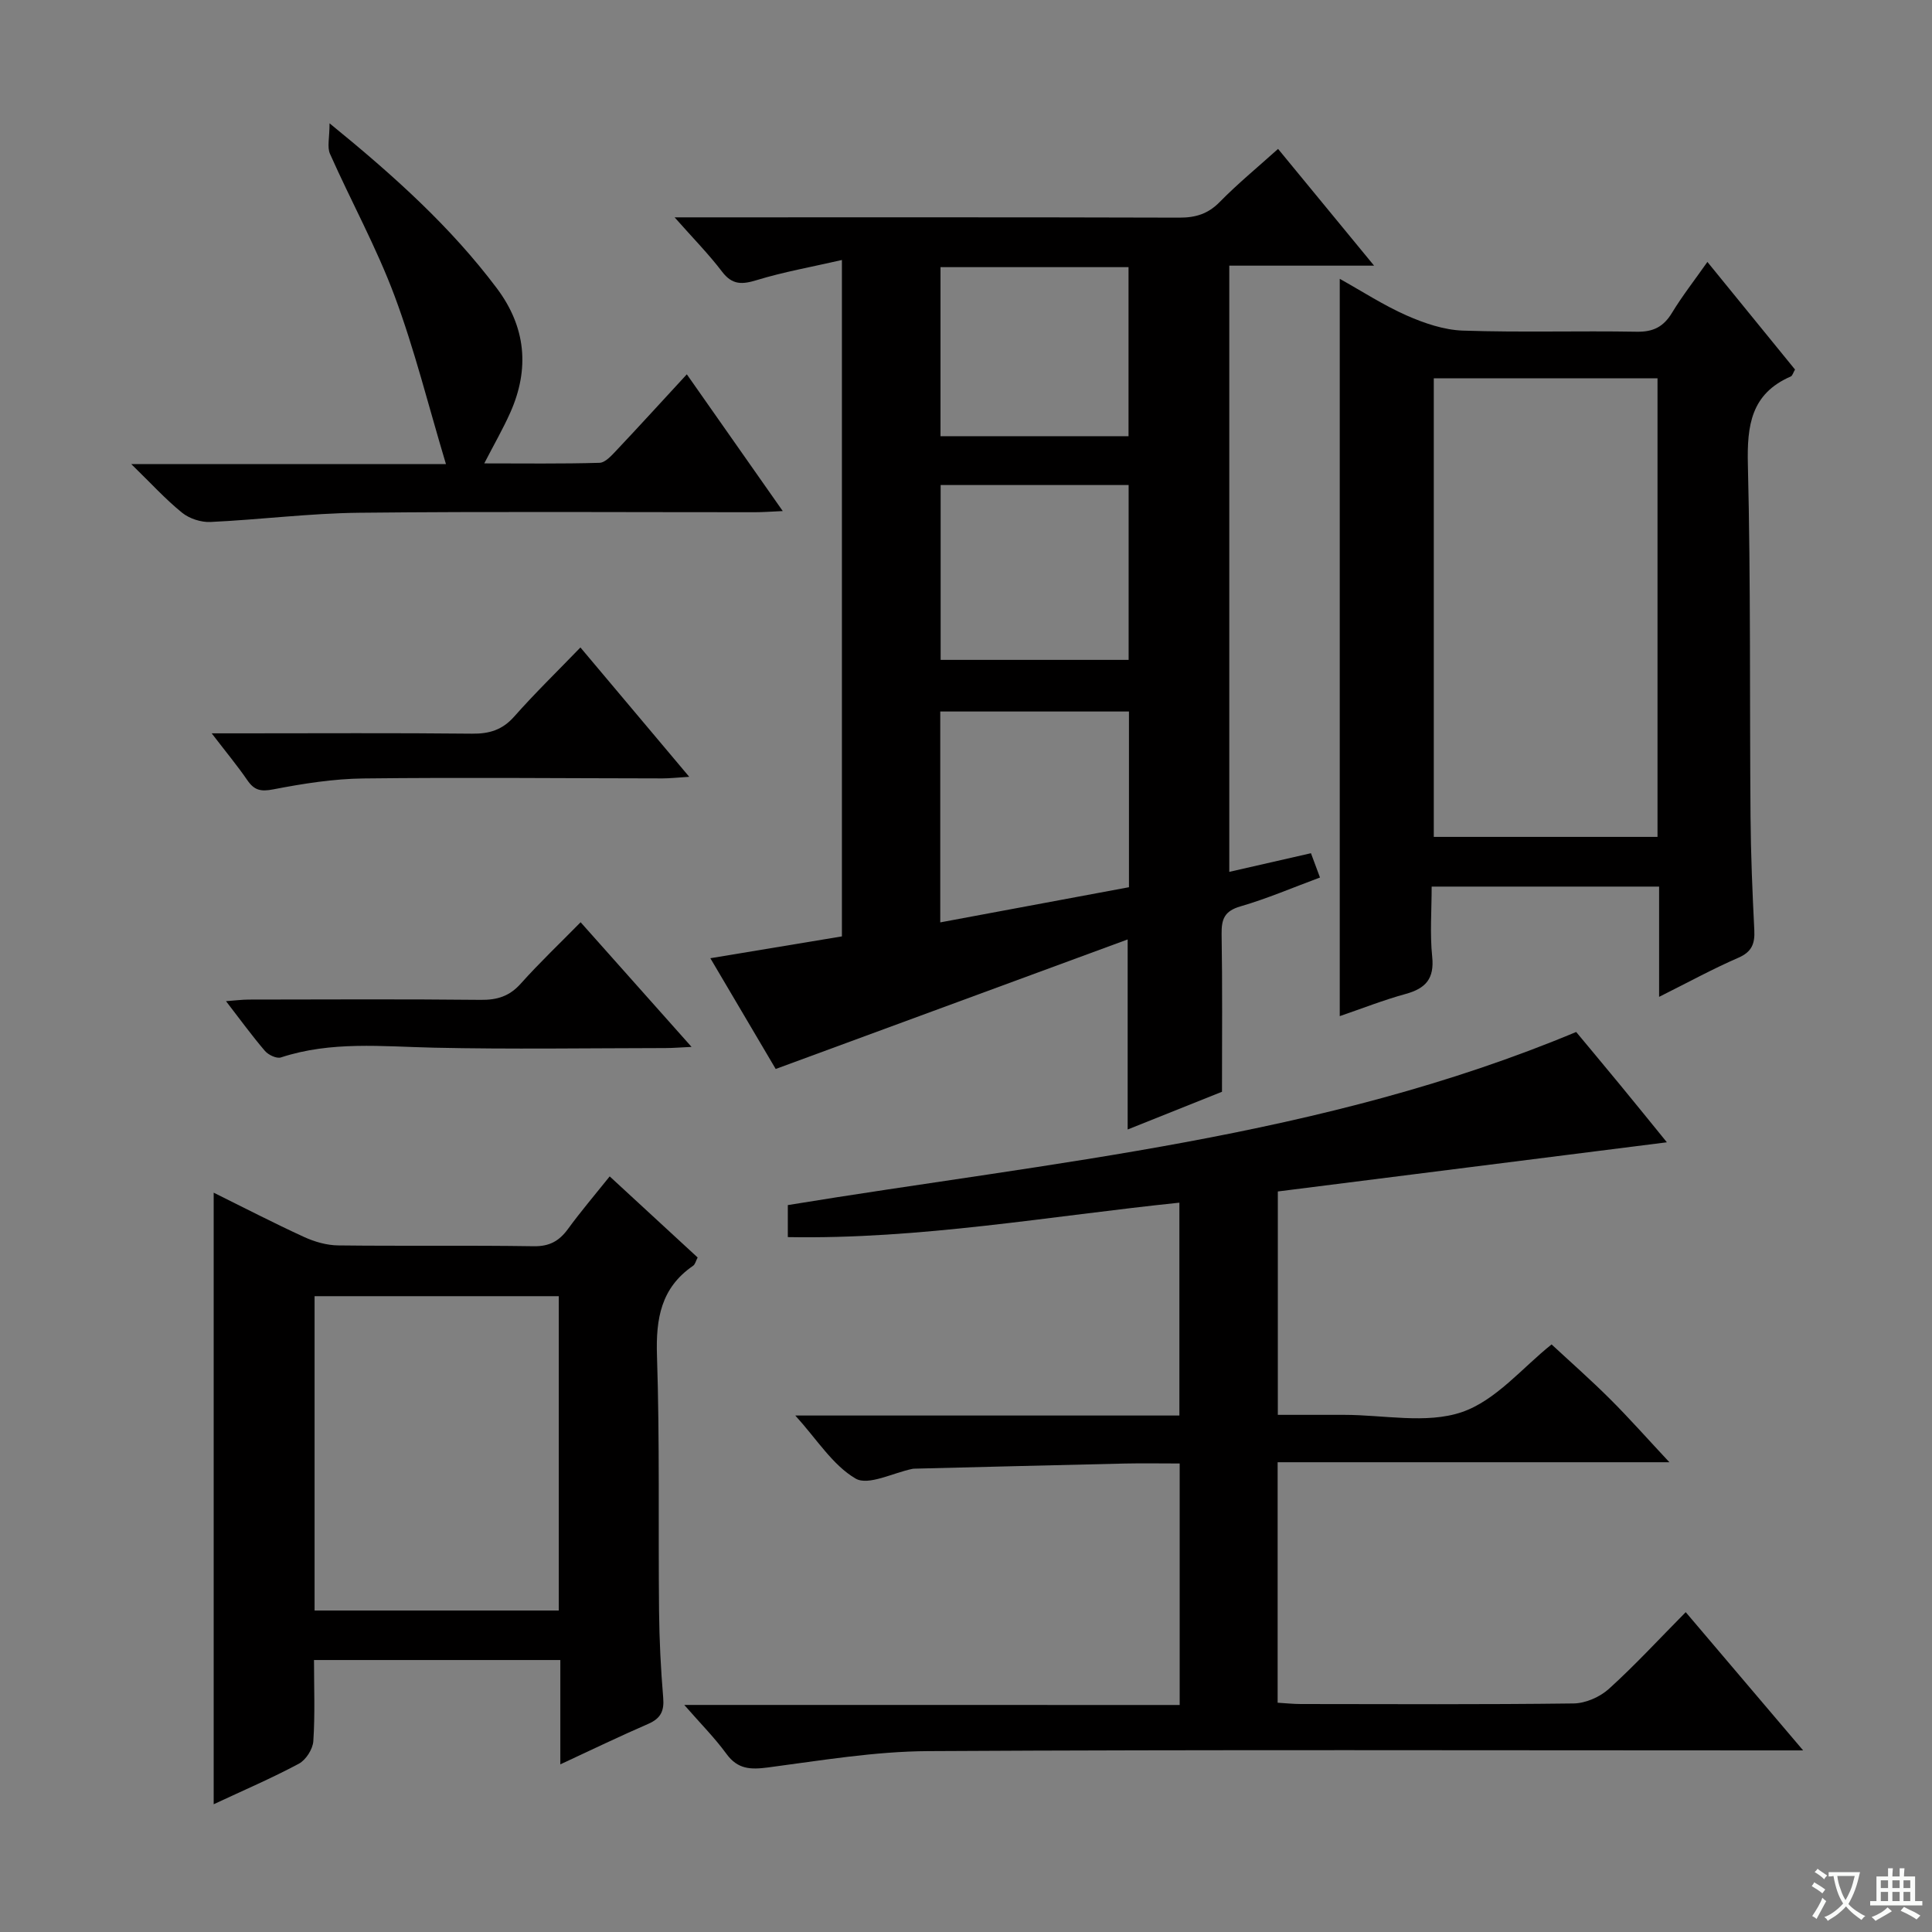 <svg enable-background="new 0 0 400 400" viewBox="0 0 400 400" xmlns="http://www.w3.org/2000/svg"><rect x="0" y="0" width="400" height="400" fill="#808080" stroke="none"/><path d="m377.9 391.2c-.2.3-.4.5-.6.8-.7-.6-1.4-1-2.2-1.5.2-.3.4-.5.5-.8.6.4 1.4.8 2.3 1.5zm-1.8 6.1c-.2-.2-.5-.4-.9-.6.4-.6.8-1.2 1.2-1.9s.7-1.3.9-1.9c.3.3.5.5.8.7-.7 1.3-1.4 2.6-2 3.7zm2.2-9c-.3.3-.5.5-.6.8-.6-.6-1.3-1.1-2-1.5.3-.3.5-.5.6-.7.6.5 1.3.9 2 1.4zm.3.2v-.9h2 4.5c-.3 1.3-.6 2.5-1 3.6s-.9 2.1-1.4 3c.4.5 1 1 1.6 1.4s1.2.8 1.9 1.1c-.3.2-.5.4-.8.8-.4-.3-1-.7-1.6-1.2s-1.2-1.1-1.6-1.6c-.5.6-1.1 1.1-1.7 1.6s-1.4.9-2.1 1.4c-.1-.3-.3-.5-.7-.8.6-.2 1.2-.5 1.9-1s1.4-1.1 2-1.8c-.5-.8-.9-1.6-1.2-2.5s-.6-2-.8-3.2c-.4.1-.7.1-1 .1zm2.5 2.7c.3 1 .7 1.7 1 2.2.3-.5.6-1.1 1-2s.6-1.9.9-3h-3.2-.4c.1.9.3 1.8.7 2.8z" fill="#fafbfa"/><path d="m396.5 388.5v1.5 3.6h1.5v.9c-.4 0-1 0-1.7 0h-7.9c-.5 0-.9 0-1.2 0v-.9h1.3v-3.5c0-.7 0-1.2 0-1.6h2.4c0-.8 0-1.4 0-1.7h1c0 .3-.1.8-.1 1.7h1.5c0-.8 0-1.4 0-1.7h1c0 .3-.1.9-.1 1.7zm-8.2 9.2c-.2-.3-.5-.5-.8-.8.8-.3 1.4-.6 1.9-.9s1-.7 1.4-1.1c.3.3.6.5.9.8-1.6 1-2.8 1.6-3.4 2zm2.6-6.8v-1.6h-1.5v1.6zm0 2.7v-1.9h-1.5v1.9zm2.4-2.7v-1.6h-1.5v1.6zm0 2.7v-1.9h-1.5v1.9zm.2 2 .7-.8c.4.2.9.5 1.6.8s1.3.7 1.8 1c-.3.3-.5.5-.8.8-.4-.3-1.5-1-3.3-1.8zm2-4.7v-1.6h-1.4v1.6zm0 2.7v-1.9h-1.4v1.9z" fill="#fafbfa"/><g fill="#010000"><path d="m174.31 53.83c-6.48 1.48-12.12 2.48-17.55 4.14-3.06.94-5.13 1.09-7.26-1.72-2.79-3.67-6.05-6.97-9.83-11.25h6.03c32.82 0 65.63-.04 98.45.06 3.39.01 5.97-.77 8.4-3.26 3.72-3.79 7.85-7.18 12.06-10.97 6.47 7.87 12.85 15.63 19.88 24.17-10.55 0-20.1 0-29.98 0v125.51c5.7-1.3 11.15-2.55 16.91-3.86.61 1.63 1.16 3.11 1.87 5.03-5.64 2.09-10.96 4.38-16.48 5.98-3.3.96-3.93 2.63-3.89 5.71.18 10.63.08 21.26.08 32.67-5.84 2.33-12.7 5.08-19.53 7.81 0-12.91 0-25.48 0-39.35-24.13 8.88-48.1 17.7-72.87 26.82-4.06-6.88-8.73-14.8-13.53-22.93 9.35-1.55 18.27-3.03 27.24-4.52 0-46.41 0-92.32 0-140.04zm20.36 137.14c13.54-2.52 26.32-4.9 39.07-7.28 0-12.41 0-24.32 0-36.38-13.13 0-25.99 0-39.07 0zm.08-54.35h38.92c0-12.22 0-24.11 0-36.2-13.08 0-25.83 0-38.92 0zm-.03-46.31h38.93c0-11.83 0-23.37 0-35-13.11 0-25.86 0-38.93 0z"/><path d="m244.24 353c0-16.89 0-33.13 0-50-3.87 0-7.64-.07-11.41.01-14.47.33-28.94.7-43.41 1.06-.17 0-.34.01-.5.04-4.01.81-9.15 3.55-11.78 2.01-4.74-2.77-7.99-8.1-12.48-13.05h79.52c0-14.81 0-29.2 0-44.07-26.98 2.79-53.66 7.62-81.07 7.13 0-2.54 0-4.6 0-6.63 54.94-9.01 110.59-13.85 163.22-35.84 2.65 3.19 5.94 7.12 9.2 11.08 3.15 3.82 6.26 7.68 9.58 11.76-27.08 3.42-53.68 6.78-80.55 10.18v46.25h11.24 2.5c8.17 0 16.98 1.92 24.31-.55 7.1-2.4 12.68-9.32 18.63-14.03 3.77 3.5 8.09 7.3 12.15 11.35 4 3.99 7.74 8.23 12.24 13.04-27.42 0-54.09 0-81.11 0v49.79c1.59.09 3.19.27 4.79.27 18.83.02 37.67.12 56.5-.12 2.48-.03 5.44-1.34 7.3-3.02 5.4-4.89 10.35-10.27 15.9-15.88 8.09 9.52 15.76 18.55 24.31 28.62-3.31 0-5.23 0-7.16 0-58 0-116-.18-173.99.15-11.06.06-22.13 1.93-33.14 3.38-3.61.47-6.28.41-8.62-2.8-2.43-3.33-5.37-6.28-8.74-10.14 34.57.01 68.4.01 102.57.01z"/><path d="m343.5 206.39c0-8.22 0-15.34 0-22.83-15.74 0-31.1 0-47.09 0 0 4.95-.38 9.77.11 14.51.47 4.54-1.33 6.57-5.47 7.71-4.6 1.26-9.05 3.02-13.67 4.6 0-51.02 0-101.53 0-152.65 4.65 2.59 9.08 5.48 13.86 7.59 3.66 1.61 7.73 3 11.66 3.13 11.98.4 23.98.02 35.97.23 3.42.06 5.54-1.02 7.29-3.9 2.15-3.54 4.72-6.82 7.34-10.55 6.2 7.62 12.17 14.95 18.14 22.28-.39.65-.53 1.29-.89 1.44-8.22 3.57-9.07 10.14-8.87 18.26.6 24.3.35 48.63.55 72.94.06 7.81.39 15.63.78 23.43.14 2.8-.51 4.5-3.32 5.72-5.26 2.28-10.33 5.06-16.39 8.09zm-46.65-128.06v94.94h46.32c0-31.81 0-63.3 0-94.94-15.54 0-30.66 0-46.32 0z"/><path d="m126.23 243.56c6.33 5.84 12.2 11.24 18.21 16.79-.36.67-.5 1.41-.95 1.72-6.64 4.56-7.72 10.94-7.47 18.6.58 17.63.25 35.29.43 52.93.06 5.98.36 11.96.86 17.92.23 2.77-.55 4.28-3.1 5.39-5.9 2.56-11.7 5.36-18.2 8.38 0-7.57 0-14.45 0-21.6-17.07 0-33.66 0-51 0 0 5.66.23 11.25-.14 16.8-.11 1.66-1.54 3.89-3 4.67-5.65 3.02-11.56 5.55-17.63 8.39 0-42.52 0-84.32 0-126.62 6.29 3.11 12.44 6.3 18.73 9.18 2.18 1 4.7 1.72 7.08 1.74 13.48.16 26.97-.04 40.46.17 3.24.05 5.24-1.07 7.06-3.54 2.62-3.6 5.53-7.01 8.66-10.92zm-61.1 89.88h50.56c0-21.96 0-43.52 0-65.08-17.02 0-33.72 0-50.56 0z"/><path d="m27.18 96.09h65.15c-3.66-12.19-6.5-23.73-10.63-34.8-3.76-10.07-9-19.59-13.38-29.44-.62-1.4-.09-3.31-.09-6.32 13.58 11.05 25.14 21.53 34.61 34.12 6.04 8.03 6.86 16.69 2.8 25.79-1.48 3.32-3.31 6.49-5.38 10.5 8.16 0 16.02.11 23.86-.12 1.19-.03 2.49-1.5 3.48-2.54 4.78-5.07 9.47-10.22 14.6-15.78 6.58 9.39 12.92 18.42 19.86 28.31-2.43.11-4.11.24-5.79.24-27.31.01-54.61-.18-81.92.11-10.26.11-20.51 1.43-30.78 1.91-1.95.09-4.35-.69-5.86-1.91-3.43-2.77-6.42-6.07-10.53-10.07z"/><path d="m120.17 134.05c7.65 9.1 14.78 17.56 22.53 26.78-2.46.15-4.01.33-5.55.33-20.62-.02-41.25-.23-61.87.01-6.25.07-12.54 1.07-18.7 2.26-2.58.5-3.93.2-5.36-1.88-2.05-2.99-4.38-5.79-7.39-9.72h5.99c15.97 0 31.94-.1 47.9.07 3.59.04 6.28-.77 8.73-3.53 4.28-4.84 8.92-9.35 13.72-14.32z"/><path d="m120.21 190.94c7.72 8.67 15.08 16.95 22.97 25.81-2.27.1-3.84.24-5.41.24-16 .02-32 .27-47.99-.08-10.63-.24-21.22-1.4-31.62 2.02-.89.29-2.6-.52-3.31-1.35-2.68-3.13-5.11-6.48-8.06-10.3 1.98-.14 3.37-.33 4.75-.33 16-.02 31.99-.11 47.99.06 3.42.04 5.95-.75 8.28-3.35 3.88-4.34 8.11-8.35 12.4-12.72z"/></g></svg>